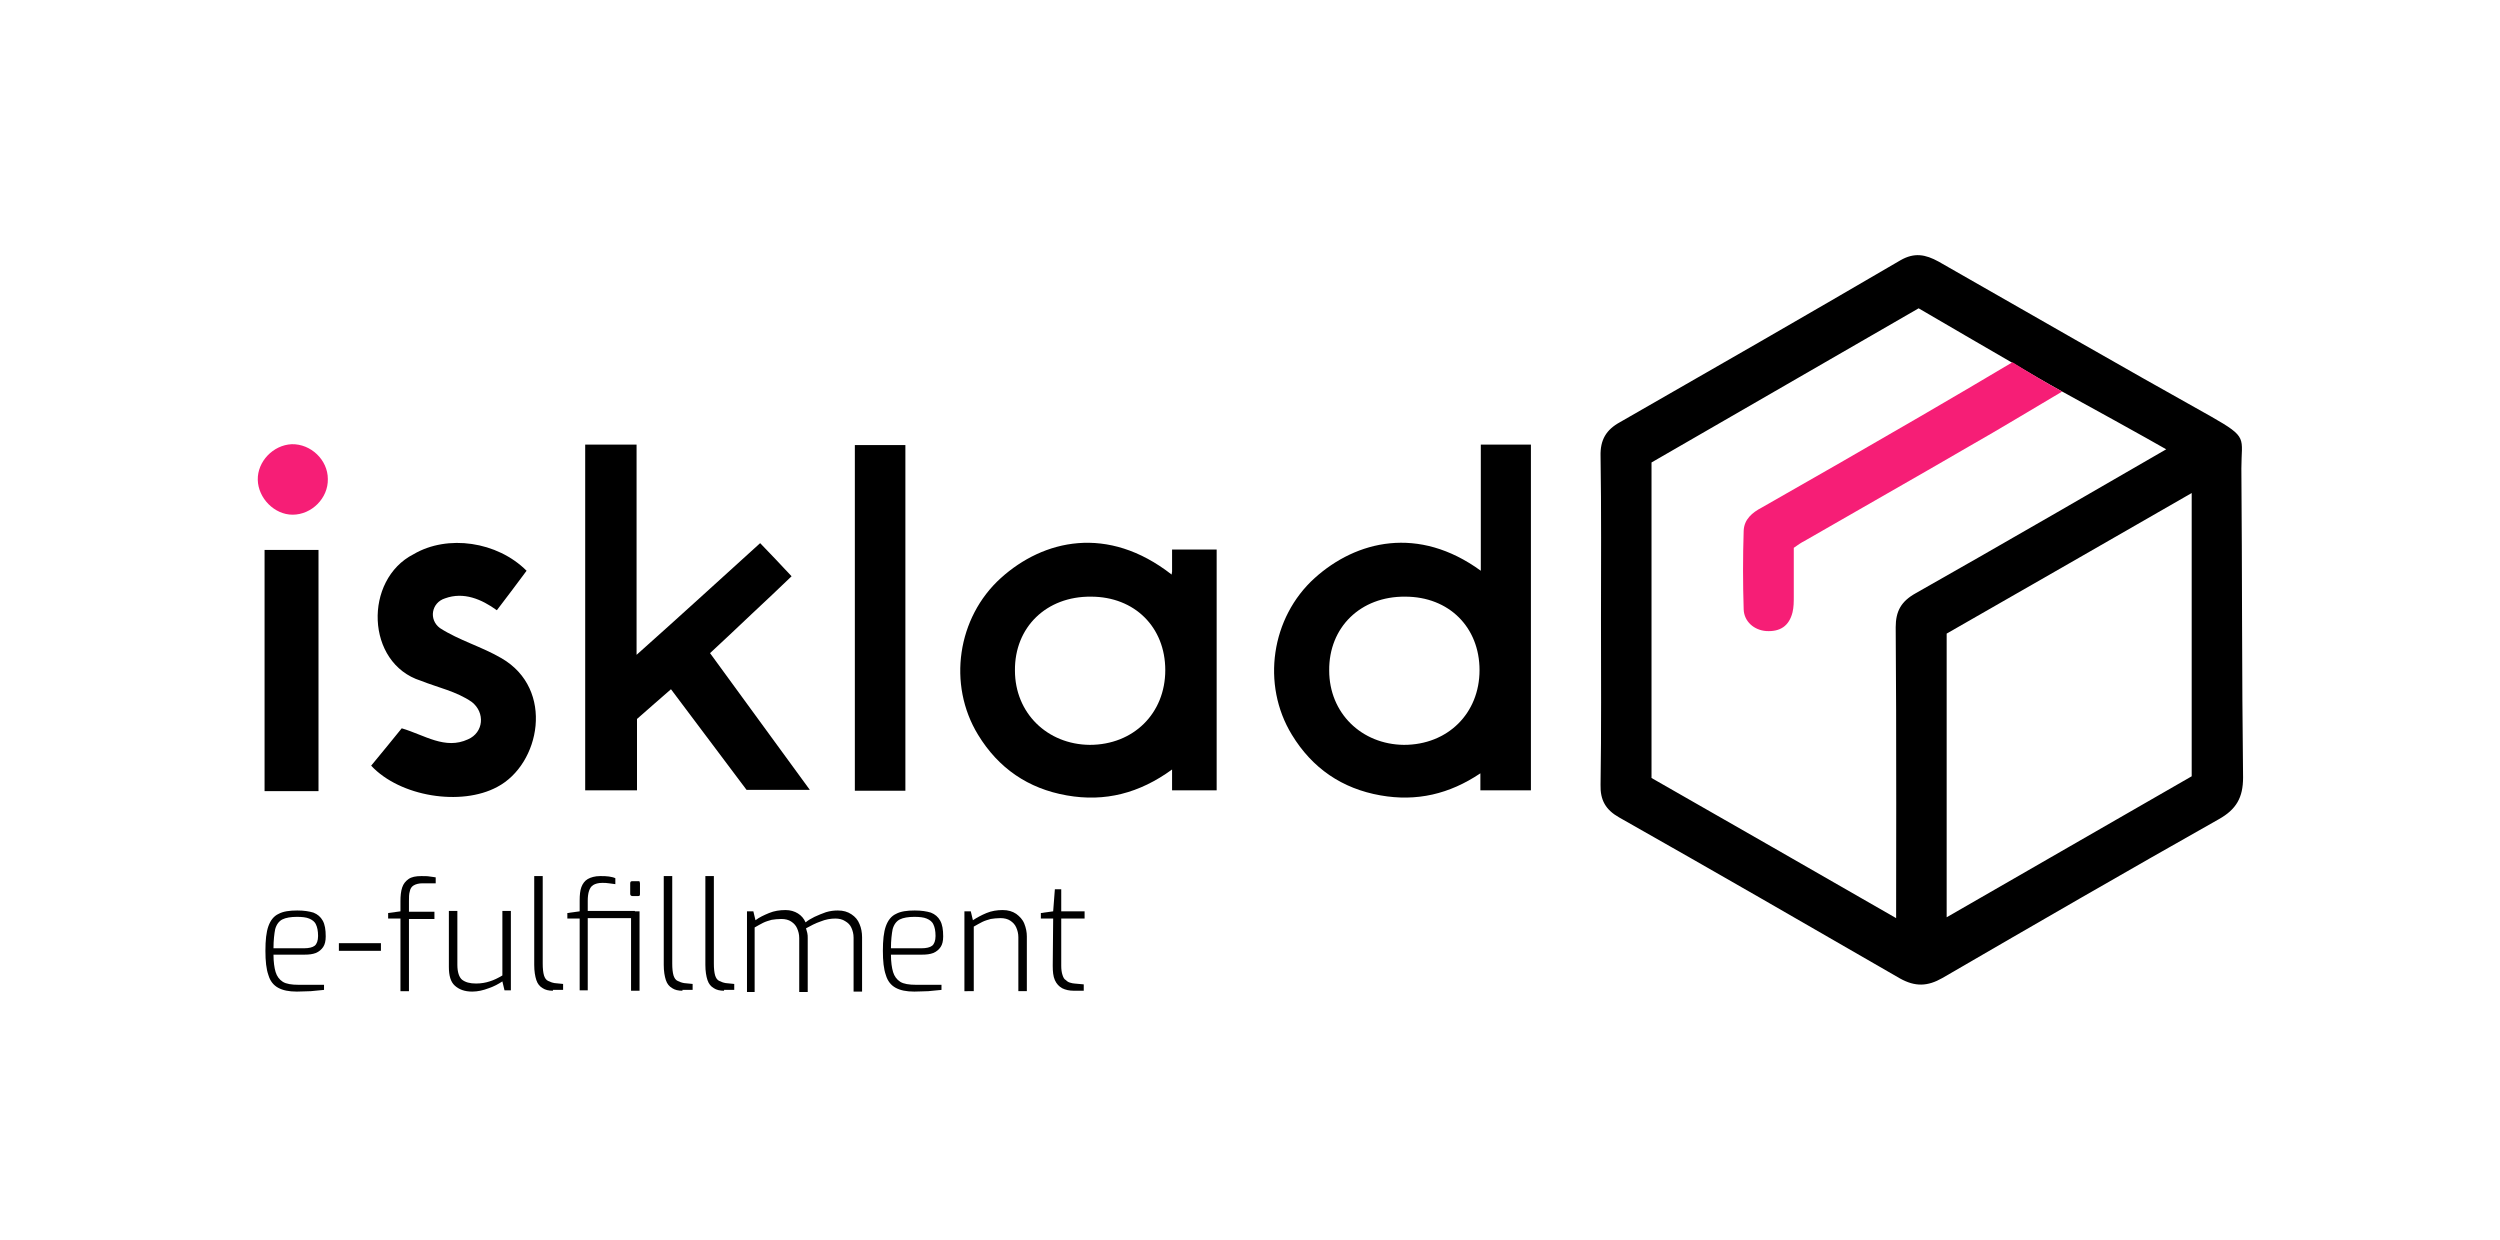 <?xml version="1.0" encoding="UTF-8"?>
<!-- Generator: Adobe Illustrator 26.0.3, SVG Export Plug-In . SVG Version: 6.00 Build 0)  -->
<svg xmlns="http://www.w3.org/2000/svg" xmlns:xlink="http://www.w3.org/1999/xlink" version="1.1" id="Layer_1" x="0px" y="0px" viewBox="0 0 588.7 292" style="enable-background:new 0 0 588.7 292;" xml:space="preserve">
<style type="text/css">
	.st0{fill:#F61E76;}
	.st1{fill:#FFFFFF;}
	.st2{opacity:0.5;fill:#1D1D1B;}
	.st3{fill:none;}
</style>
<g id="logo_00000130615230340143289210000013611603189549906321_">
	<path d="M377,145.9c0-12.8,0.1-25.7-0.1-38.5c-0.1-3.8,1.3-6.2,4.6-8c22-12.6,44.1-25.3,66-38.1c3.3-1.9,5.9-1.4,9,0.3   c21.4,12.2,42.7,24.5,64.2,36.5c8.8,5,7.1,4.9,7.1,12.2c0.2,24.3,0.1,48.5,0.4,72.8c0,4.7-1.6,7.5-5.7,9.8   c-21.8,12.3-43.4,24.8-65.1,37.4c-3.5,2-6.4,2.1-10,0.1c-22-12.7-44-25.4-66.1-37.9c-3.2-1.8-4.5-4.1-4.4-7.7   C377.1,171.9,377,158.9,377,145.9z M473.8,85.4c-7.3-4.2-14.6-8.5-22-12.8c-21.1,12.2-42.1,24.3-62.9,36.3c0,25,0,49.6,0,74.3   c19.1,10.9,38.1,21.8,57.6,33c0-2,0.1-47.1-0.1-68.5c0-3.8,1.3-6.1,4.7-8c15.1-8.5,54.2-31.1,59-33.9c-3.8-2.2-19.9-11.1-24.5-13.6   C481.6,90,477.7,87.7,473.8,85.4z M516.1,116.1c-19.6,11.3-38.7,22.2-57.7,33.1c0,22.2,0,44.3,0,66.8   c19.5-11.2,38.7-22.3,57.7-33.2C516.1,160.6,516.1,138.7,516.1,116.1z"></path>
	<path d="M179,127.9c2.6,2.7,4.9,5.1,7.4,7.8c-3,2.9-6.2,5.9-9.3,8.8c-3.2,3-6.3,6-9.9,9.3c7.7,10.6,15.5,21.2,23.5,32.2   c-5.3,0-9.9,0-14.9,0c-5.8-7.7-11.7-15.6-17.8-23.7c-2.6,2.3-5.2,4.5-8,7c0,5.4,0,11,0,16.8c-4.2,0-8.1,0-12.2,0   c0-27.2,0-54.2,0-81.4c4.1,0,8,0,12.1,0c0,16.3,0,32.4,0,49.5C160,145.2,169.4,136.6,179,127.9z"></path>
	<path d="M87.4,180.3c2.5-3,5-6.1,7.2-8.8c5.4,1.6,10.2,5.1,15.6,2.6c3.7-1.6,4.1-6.3,0.9-8.8c-3.6-2.5-8-3.4-12-5   c-13-4.1-13.5-23.8-1.7-29.8c8-4.7,19.7-3,26.6,3.9c-2.2,3-4.5,6-7,9.3c-3.6-2.6-7.8-4.4-12.2-2.8c-3.2,1-3.9,5-1.2,7   c4.5,2.9,9.9,4.4,14.5,7.1c12.6,7.3,9.1,25-1,30.3C108.6,189.9,94.2,187.6,87.4,180.3z"></path>
	<path d="M213.2,186.2c-4.1,0-7.9,0-11.9,0c0-27.1,0-54.2,0-81.4c3.9,0,7.8,0,11.9,0C213.2,131.8,213.2,158.8,213.2,186.2z"></path>
	<path d="M276,129.4c0,1.7,0,3.5,0,5.2c0,0.2-0.1,0.4-0.1,0.7c-15.1-11.8-30.2-8.2-40.2,0.8c-10.3,9.3-12.6,25.1-5.4,36.9   c4.8,7.9,11.8,12.7,20.9,14.3c9,1.6,17.1-0.5,24.8-6.1c0,1.6,0,3.3,0,4.9c0,0,0,0,0,0c0,0,0,0,0,0c3.6,0,7,0,10.5,0c0,0,0,0,0,0   c0-19,0-37.9,0-56.7C283,129.4,276.2,129.4,276,129.4z M256.6,175.4c-10-0.1-17.6-7.5-17.6-17.5c-0.1-10.2,7.4-17.5,17.9-17.4   c10.3,0,17.5,7.2,17.5,17.3C274.4,168,266.9,175.4,256.6,175.4z"></path>
	<path d="M348.7,104.7c0,9.9,0,19.8,0,29.7c-14.7-10.7-29.3-7.1-39.1,1.7c-10.3,9.3-12.6,25.1-5.4,36.9c4.8,7.9,11.8,12.7,20.9,14.3   c8.5,1.5,16.2-0.3,23.5-5.2c0,1.3,0,2.7,0,4c0.4,0,11.9,0,11.9,0c0-27.4,0-54.4,0-81.4C356.5,104.7,352.6,104.7,348.7,104.7z    M330.6,175.4c-10-0.1-17.6-7.5-17.6-17.5c-0.1-10.2,7.4-17.5,17.9-17.4c10.3,0,17.5,7.2,17.5,17.3   C348.4,168,340.9,175.4,330.6,175.4z"></path>
	<path d="M75,129.5c0,18.9,0,37.7,0,56.8c-4.2,0-8.4,0-12.7,0c0-18.9,0-37.7,0-56.8C66.6,129.5,70.7,129.5,75,129.5z"></path>
	<path class="st0" d="M77.2,112.8c0.1,4.5-3.8,8.4-8.3,8.4c-4.3,0-8.1-3.9-8.2-8.2c-0.1-4.3,3.6-8.2,8-8.4   C73.2,104.5,77.2,108.3,77.2,112.8z"></path>
	<path class="st0" d="M485.6,92.2c-7.3,4.3-14.5,8.7-21.9,12.9c-12.9,7.5-25.8,14.8-38.8,22.3c-0.8,0.4-1.5,0.9-2.5,1.6   c0,3.8,0,7.6,0,11.4c0,1.3,0,2.6-0.3,3.8c-0.8,3.2-2.9,4.6-6.2,4.4c-2.8-0.2-5.2-2.2-5.3-5.1c-0.2-6.2-0.2-12.3,0-18.5   c0.1-2.7,2-4.3,4.3-5.5c12.5-7.1,25-14.3,37.4-21.5c7.2-4.2,14.4-8.4,21.6-12.7C477.7,87.7,481.6,90,485.6,92.2z"></path>
	<g>
		<g>
			<path d="M69.9,233.5c-1.9,0-3.3-0.3-4.4-0.9c-1.1-0.6-1.9-1.6-2.3-3c-0.5-1.4-0.7-3.3-0.7-5.7c0-2.5,0.2-4.4,0.7-5.8     c0.5-1.4,1.3-2.4,2.4-2.9c1.1-0.6,2.6-0.8,4.4-0.8c1.6,0,2.8,0.2,3.8,0.5c1,0.4,1.7,1,2.2,1.9c0.5,0.9,0.7,2.1,0.7,3.7     c0,1.1-0.2,1.9-0.6,2.5c-0.4,0.6-1,1.1-1.7,1.4c-0.8,0.3-1.6,0.4-2.7,0.4h-7.3c0,1.7,0.2,3.1,0.5,4.1c0.3,1,0.9,1.8,1.7,2.3     c0.8,0.5,2.1,0.7,3.7,0.7h6v1.2c-1.1,0.1-2.1,0.2-3.1,0.3C72.3,233.4,71.2,233.5,69.9,233.5z M64.4,223.3h7.2     c1.1,0,2-0.2,2.5-0.6c0.5-0.4,0.8-1.2,0.8-2.3c0-1.2-0.2-2.1-0.5-2.7c-0.3-0.7-0.9-1.1-1.6-1.4c-0.7-0.3-1.7-0.4-2.9-0.4     c-1.4,0-2.6,0.2-3.4,0.6c-0.8,0.4-1.4,1.2-1.7,2.3C64.6,219.8,64.4,221.4,64.4,223.3z"></path>
			<path d="M79.8,223.9v-1.8h9.9v1.8H79.8z"></path>
			<path d="M94.3,233.3v-17h-2.9v-1.3l2.9-0.4v-2.4c0-1.2,0.1-2.3,0.4-3.2c0.3-0.9,0.8-1.5,1.5-2c0.7-0.5,1.7-0.7,3-0.7     c0.8,0,1.5,0,2,0.1c0.5,0.1,1,0.1,1.4,0.2v1.4h-3.1c-0.9,0-1.6,0.2-2.1,0.5c-0.5,0.3-0.8,0.8-0.9,1.4c-0.2,0.6-0.2,1.4-0.2,2.3     v2.5h6v1.7h-6v17H94.3z"></path>
			<path d="M111.2,233.5c-1.8,0-3.1-0.5-4.1-1.4c-1-0.9-1.4-2.4-1.4-4.4v-13.2h2v12.7c0,1.7,0.4,2.9,1.1,3.5     c0.8,0.6,1.8,0.9,3.3,0.9c1.2,0,2.3-0.2,3.2-0.5c1-0.3,2-0.8,3-1.4v-15.2h2v18.7h-1.5l-0.5-2.1c-0.9,0.6-2,1.2-3.2,1.6     C113.8,233.2,112.5,233.5,111.2,233.5z"></path>
			<path d="M130.2,233.3c-1,0-1.8-0.2-2.4-0.6c-0.7-0.4-1.2-1-1.5-1.9c-0.3-0.9-0.5-2.1-0.5-3.6v-20.9h2v20.6c0,1.2,0.1,2.1,0.3,2.8     c0.2,0.6,0.5,1.1,1,1.3c0.4,0.2,0.9,0.4,1.5,0.5l2,0.2v1.4H130.2z"></path>
			<path d="M136.5,233.3v-17h-2.9v-1.3l2.9-0.4v-2.6c0-1.2,0.1-2.3,0.4-3.1c0.3-0.8,0.8-1.5,1.5-1.9c0.7-0.4,1.7-0.7,2.9-0.7     c0.8,0,1.5,0,2.1,0.1s1.1,0.2,1.5,0.4v1.4c-0.5-0.1-1-0.1-1.5-0.2s-1.1-0.1-1.6-0.1c-0.9,0-1.6,0.2-2.1,0.5     c-0.5,0.3-0.8,0.8-1,1.4c-0.2,0.6-0.3,1.4-0.3,2.3v2.4h11.1v1.7h-11.1v17H136.5z M148.9,211c-0.3,0-0.5-0.2-0.5-0.5V208     c0-0.4,0.2-0.5,0.5-0.5h1.4c0.2,0,0.3,0,0.3,0.1s0.1,0.2,0.1,0.4v2.5c0,0.4-0.1,0.5-0.4,0.5H148.9z M148.6,233.3v-18.7h2v18.7     H148.6z"></path>
			<path d="M160.7,233.3c-1,0-1.8-0.2-2.4-0.6c-0.7-0.4-1.2-1-1.5-1.9c-0.3-0.9-0.5-2.1-0.5-3.6v-20.9h2v20.6c0,1.2,0.1,2.1,0.3,2.8     c0.2,0.6,0.5,1.1,1,1.3c0.4,0.2,0.9,0.4,1.5,0.5l2,0.2v1.4H160.7z"></path>
			<path d="M170.5,233.3c-1,0-1.8-0.2-2.4-0.6c-0.7-0.4-1.2-1-1.5-1.9c-0.3-0.9-0.5-2.1-0.5-3.6v-20.9h2v20.6c0,1.2,0.1,2.1,0.3,2.8     c0.2,0.6,0.5,1.1,1,1.3c0.4,0.2,0.9,0.4,1.5,0.5l2,0.2v1.4H170.5z"></path>
			<path d="M175.9,233.3v-18.7h1.5l0.5,2.1c0.9-0.7,2-1.2,3.2-1.7s2.5-0.7,3.9-0.7c1.1,0,2.1,0.3,2.9,0.8c0.8,0.5,1.4,1.2,1.8,2.1     c0.6-0.5,1.3-0.9,2.1-1.3c0.9-0.4,1.8-0.8,2.7-1.1c1-0.3,1.9-0.4,2.8-0.4c1.3,0,2.3,0.3,3.2,0.9c0.9,0.6,1.5,1.3,1.9,2.3     c0.4,0.9,0.6,2,0.6,3.1v12.8h-2v-12.7c0-0.9-0.2-1.6-0.5-2.3c-0.3-0.7-0.8-1.2-1.5-1.6c-0.6-0.4-1.4-0.6-2.3-0.6     c-1.1,0-2.3,0.2-3.5,0.7c-1.2,0.4-2.3,1-3.4,1.6c0.1,0.4,0.2,0.7,0.3,1.1s0.1,0.8,0.1,1.2v12.7h-2v-12.7c0-0.9-0.2-1.6-0.5-2.3     c-0.3-0.7-0.8-1.2-1.4-1.6c-0.6-0.4-1.4-0.6-2.3-0.6c-0.9,0-1.6,0.1-2.3,0.2c-0.7,0.2-1.4,0.4-2,0.7s-1.3,0.7-2,1.1v15.2H175.9z"></path>
			<path d="M215.3,233.5c-1.9,0-3.3-0.3-4.4-0.9c-1.1-0.6-1.9-1.6-2.3-3c-0.5-1.4-0.7-3.3-0.7-5.7c0-2.5,0.2-4.4,0.7-5.8     c0.5-1.4,1.3-2.4,2.4-2.9c1.1-0.6,2.6-0.8,4.4-0.8c1.6,0,2.8,0.2,3.8,0.5c1,0.4,1.7,1,2.2,1.9c0.5,0.9,0.7,2.1,0.7,3.7     c0,1.1-0.2,1.9-0.6,2.5c-0.4,0.6-1,1.1-1.7,1.4c-0.8,0.3-1.6,0.4-2.7,0.4h-7.3c0,1.7,0.2,3.1,0.5,4.1c0.3,1,0.9,1.8,1.7,2.3     c0.8,0.5,2.1,0.7,3.7,0.7h6v1.2c-1.1,0.1-2.1,0.2-3.1,0.3C217.7,233.4,216.6,233.5,215.3,233.5z M209.8,223.3h7.2     c1.1,0,2-0.2,2.5-0.6c0.5-0.4,0.8-1.2,0.8-2.3c0-1.2-0.2-2.1-0.5-2.7c-0.3-0.7-0.9-1.1-1.6-1.4c-0.7-0.3-1.7-0.4-2.9-0.4     c-1.4,0-2.6,0.2-3.4,0.6c-0.8,0.4-1.4,1.2-1.7,2.3C210,219.8,209.8,221.4,209.8,223.3z"></path>
			<path d="M227.1,233.3v-18.7h1.5l0.5,2.1c0.9-0.6,2-1.2,3.2-1.7c1.2-0.5,2.5-0.7,3.8-0.7c1.3,0,2.3,0.3,3.2,0.9     c0.8,0.6,1.5,1.3,1.9,2.3s0.6,2,0.6,3v12.9h-2v-12.7c0-0.9-0.2-1.6-0.5-2.3c-0.3-0.7-0.8-1.2-1.4-1.6c-0.6-0.4-1.4-0.6-2.3-0.6     c-0.9,0-1.6,0.1-2.3,0.2c-0.7,0.2-1.4,0.4-2,0.7s-1.3,0.7-2,1.1v15.2H227.1z"></path>
			<path d="M252.9,233.3c-1.1,0-2-0.2-2.8-0.6c-0.7-0.4-1.3-1-1.7-1.9c-0.4-0.9-0.5-2-0.5-3.4l0.1-11.1h-2.9v-1.3l2.9-0.4l0.4-5.2     h1.5v5.2h5.5v1.7h-5.5v11.1c0,0.9,0.1,1.6,0.3,2.2c0.2,0.6,0.4,1,0.8,1.2c0.3,0.3,0.6,0.5,1,0.6c0.4,0.1,0.7,0.2,1,0.2l2.2,0.2     v1.5H252.9z"></path>
		</g>
	</g>
</g>
</svg>
